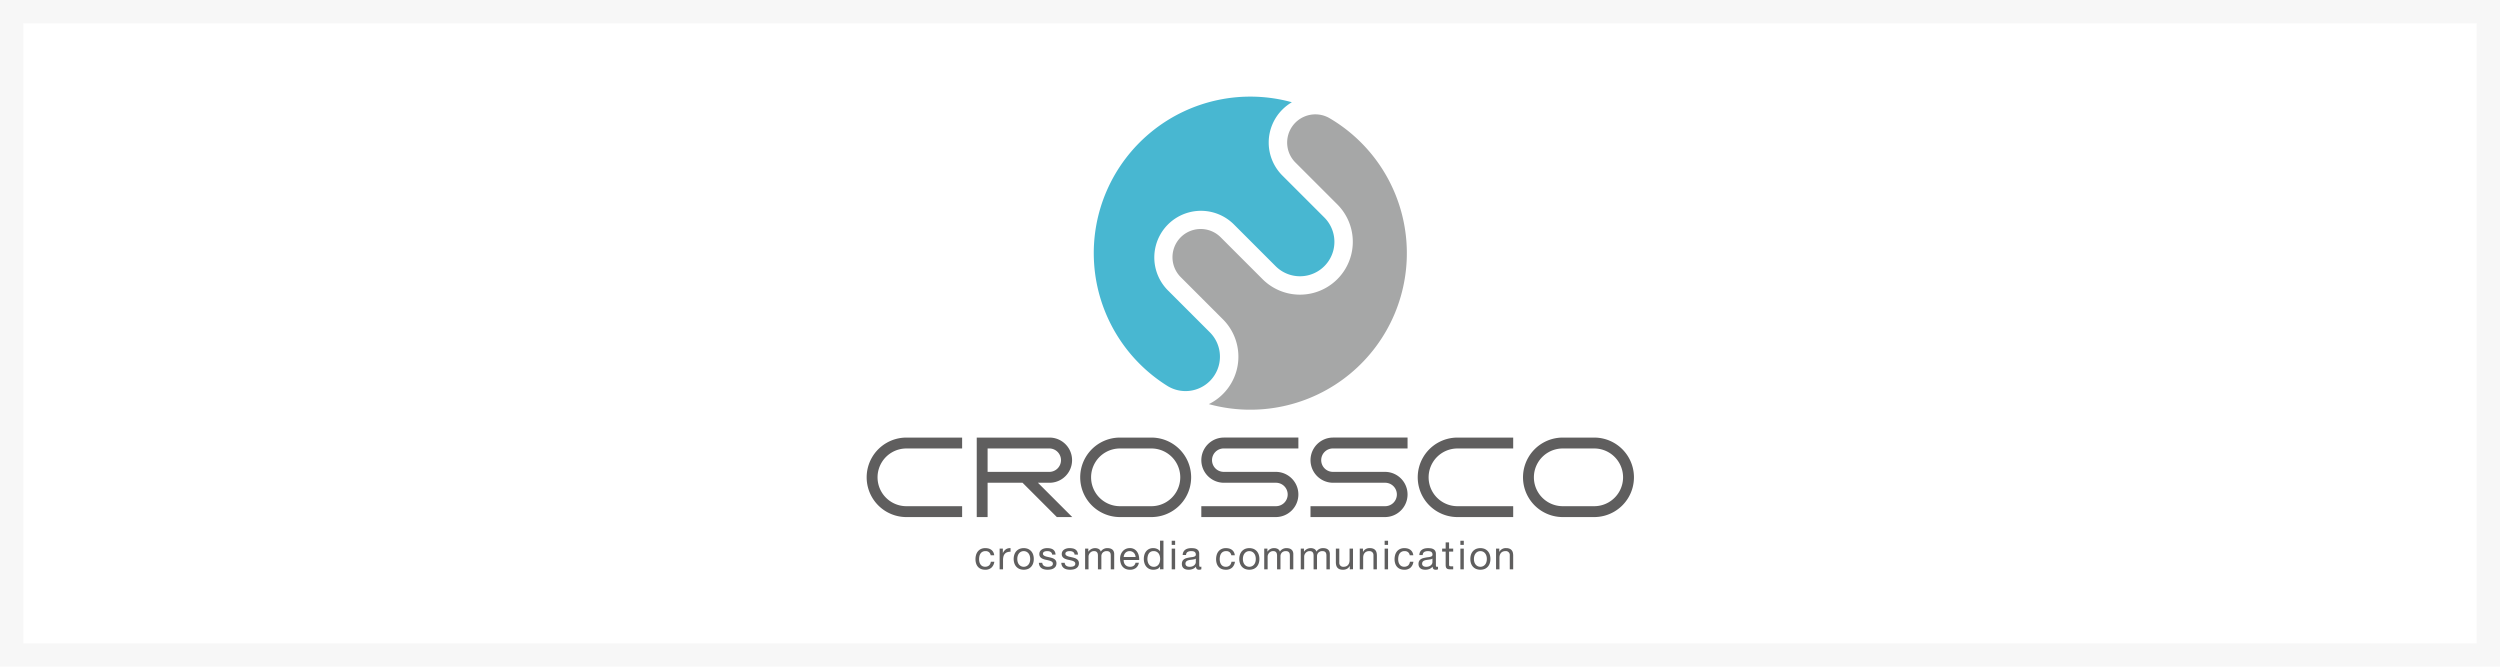 <?xml version="1.0" encoding="UTF-8"?> <svg xmlns="http://www.w3.org/2000/svg" width="750" height="200" viewBox="0 0 750 200"><g id="co_02" transform="translate(-152 -868)"><g id="長方形_27851" data-name="長方形 27851" transform="translate(152 868)" fill="#fff" stroke="#f7f7f7" stroke-width="7"><rect width="750" height="200" stroke="none"></rect><rect x="3.5" y="3.5" width="743" height="193" fill="none"></rect></g><g id="グループ_12883" data-name="グループ 12883" transform="translate(299.557 179.836)"><g id="グループ_12880" data-name="グループ 12880" transform="translate(145.095 717.164)"><g id="グループ_12876" data-name="グループ 12876" transform="translate(0 133.21)"><path id="パス_66070" data-name="パス 66070" d="M142.328,825.533a1.545,1.545,0,0,0-1.035-.327,1.86,1.86,0,0,0-.924.2,1.634,1.634,0,0,0-.6.541,2.237,2.237,0,0,0-.319.775,4.189,4.189,0,0,0-.1.905,3.516,3.516,0,0,0,.1.843,2.237,2.237,0,0,0,.319.728,1.59,1.59,0,0,0,.568.511,1.915,1.915,0,0,0,2.011-.207,1.782,1.782,0,0,0,.521-1.12h1.05a2.866,2.866,0,0,1-.863,1.782,2.676,2.676,0,0,1-1.88.624,3.278,3.278,0,0,1-1.255-.227,2.439,2.439,0,0,1-.916-.649,2.806,2.806,0,0,1-.55-1,4.109,4.109,0,0,1-.188-1.282,4.555,4.555,0,0,1,.181-1.3A3.021,3.021,0,0,1,139,825.27a2.634,2.634,0,0,1,.92-.706,3,3,0,0,1,1.287-.258,3.843,3.843,0,0,1,.991.123,2.407,2.407,0,0,1,.819.394,2.114,2.114,0,0,1,.581.672,2.454,2.454,0,0,1,.286.954h-1.058A1.545,1.545,0,0,0,142.328,825.533Z" transform="translate(-138.274 -822.081)" fill="#5f5e5e"></path><path id="パス_66071" data-name="パス 66071" d="M144.967,824.451v1.31h.025a2.8,2.8,0,0,1,.913-1.121,2.3,2.3,0,0,1,1.368-.332v1.083a2.834,2.834,0,0,0-1.044.168,1.633,1.633,0,0,0-.7.493,2.032,2.032,0,0,0-.387.785,4.314,4.314,0,0,0-.119,1.067v2.764H144v-6.217Z" transform="translate(-136.763 -822.082)" fill="#5f5e5e"></path><path id="パス_66072" data-name="パス 66072" d="M147.53,826.283a2.924,2.924,0,0,1,.576-1.038,2.88,2.88,0,0,1,.948-.691,3.531,3.531,0,0,1,2.6,0,2.91,2.91,0,0,1,.946.691,2.946,2.946,0,0,1,.578,1.038,4.18,4.18,0,0,1,.19,1.277,4.131,4.131,0,0,1-.19,1.275,2.934,2.934,0,0,1-.578,1.033,2.762,2.762,0,0,1-.946.681,3.584,3.584,0,0,1-2.6,0,2.736,2.736,0,0,1-.948-.681,2.913,2.913,0,0,1-.576-1.033,4.131,4.131,0,0,1-.2-1.275A4.181,4.181,0,0,1,147.53,826.283Zm1.043,2.283a2.044,2.044,0,0,0,.413.733,1.843,1.843,0,0,0,2.115.45,1.769,1.769,0,0,0,.617-.45,2.087,2.087,0,0,0,.417-.733,3.156,3.156,0,0,0,.148-1.006,3.122,3.122,0,0,0-.148-1,2.145,2.145,0,0,0-.417-.741,1.778,1.778,0,0,0-.617-.459,1.91,1.91,0,0,0-1.5,0,1.756,1.756,0,0,0-.617.459,2.1,2.1,0,0,0-.413.741,3.052,3.052,0,0,0-.15,1A3.085,3.085,0,0,0,148.573,828.566Z" transform="translate(-135.882 -822.081)" fill="#5f5e5e"></path><path id="パス_66073" data-name="パス 66073" d="M154.5,829.278a1.08,1.08,0,0,0,.379.372,1.707,1.707,0,0,0,.526.2,3.071,3.071,0,0,0,.608.059,3.737,3.737,0,0,0,.5-.034,1.988,1.988,0,0,0,.487-.134.9.9,0,0,0,.368-.282.765.765,0,0,0,.144-.478.688.688,0,0,0-.3-.6,2.461,2.461,0,0,0-.753-.331c-.3-.083-.623-.163-.973-.227a4.853,4.853,0,0,1-.977-.292,1.954,1.954,0,0,1-.755-.521,1.362,1.362,0,0,1-.3-.939,1.526,1.526,0,0,1,.206-.805,1.8,1.8,0,0,1,.538-.543,2.457,2.457,0,0,1,.752-.316,3.4,3.4,0,0,1,.819-.1,4.84,4.84,0,0,1,.972.09,2.252,2.252,0,0,1,.789.311,1.732,1.732,0,0,1,.546.6,2.362,2.362,0,0,1,.243.944h-1.03a1.016,1.016,0,0,0-.152-.5,1.052,1.052,0,0,0-.339-.321,1.391,1.391,0,0,0-.45-.173,2.109,2.109,0,0,0-.5-.055,3.091,3.091,0,0,0-.463.034,1.614,1.614,0,0,0-.421.124.887.887,0,0,0-.313.243.608.608,0,0,0-.119.389.558.558,0,0,0,.188.44,1.429,1.429,0,0,0,.474.288,3.887,3.887,0,0,0,.645.193c.238.051.479.106.721.162a7.2,7.2,0,0,1,.751.206,2.57,2.57,0,0,1,.648.315,1.576,1.576,0,0,1,.456.5,1.485,1.485,0,0,1,.173.747,1.786,1.786,0,0,1-.23.939,1.909,1.909,0,0,1-.618.6,2.441,2.441,0,0,1-.853.317,4.993,4.993,0,0,1-.944.091,4.363,4.363,0,0,1-.983-.106,2.5,2.5,0,0,1-.832-.351,1.858,1.858,0,0,1-.579-.651,2.251,2.251,0,0,1-.238-.976h1.021A1.155,1.155,0,0,0,154.5,829.278Z" transform="translate(-134.302 -822.081)" fill="#5f5e5e"></path><path id="パス_66074" data-name="パス 66074" d="M159.823,829.278a1.091,1.091,0,0,0,.375.372,1.75,1.75,0,0,0,.531.2,3.087,3.087,0,0,0,.6.059,3.774,3.774,0,0,0,.508-.034,2.016,2.016,0,0,0,.484-.134.918.918,0,0,0,.365-.282.75.75,0,0,0,.144-.478.684.684,0,0,0-.3-.6,2.521,2.521,0,0,0-.75-.331c-.3-.083-.629-.163-.978-.227a4.978,4.978,0,0,1-.98-.292,1.955,1.955,0,0,1-.747-.521,1.357,1.357,0,0,1-.3-.939,1.505,1.505,0,0,1,.21-.805,1.786,1.786,0,0,1,.54-.543,2.447,2.447,0,0,1,.746-.316,3.4,3.4,0,0,1,.823-.1,4.813,4.813,0,0,1,.972.09,2.271,2.271,0,0,1,.789.311,1.7,1.7,0,0,1,.545.6,2.264,2.264,0,0,1,.239.944h-1.023a1.031,1.031,0,0,0-.155-.5.988.988,0,0,0-.341-.321,1.324,1.324,0,0,0-.444-.173,2.126,2.126,0,0,0-.5-.055,3.111,3.111,0,0,0-.465.034,1.609,1.609,0,0,0-.422.124.888.888,0,0,0-.311.243.608.608,0,0,0-.119.389.567.567,0,0,0,.185.44,1.511,1.511,0,0,0,.474.288,3.934,3.934,0,0,0,.648.193c.241.051.483.106.723.162s.5.124.75.206a2.532,2.532,0,0,1,.646.315,1.6,1.6,0,0,1,.458.5,1.459,1.459,0,0,1,.176.747,1.719,1.719,0,0,1-.239.939,1.807,1.807,0,0,1-.612.6,2.467,2.467,0,0,1-.855.317,4.95,4.95,0,0,1-.943.091,4.369,4.369,0,0,1-.986-.106,2.488,2.488,0,0,1-.829-.351,1.83,1.83,0,0,1-.578-.651,2.182,2.182,0,0,1-.241-.976h1.026A1.154,1.154,0,0,0,159.823,829.278Z" transform="translate(-132.896 -822.081)" fill="#5f5e5e"></path><path id="パス_66075" data-name="パス 66075" d="M165.249,824.45v.911h.029a2.428,2.428,0,0,1,3.053-.817,1.345,1.345,0,0,1,.661.817,2.148,2.148,0,0,1,.822-.777,2.294,2.294,0,0,1,1.126-.278,3.253,3.253,0,0,1,.849.1,1.8,1.8,0,0,1,.652.324,1.429,1.429,0,0,1,.417.556,2.065,2.065,0,0,1,.155.824v4.557h-1.033v-4.078a3.2,3.2,0,0,0-.044-.544,1.1,1.1,0,0,0-.183-.438.868.868,0,0,0-.365-.292,1.4,1.4,0,0,0-.608-.109,1.608,1.608,0,0,0-1.188.431,1.559,1.559,0,0,0-.43,1.154v3.876h-1.029v-4.078a2.859,2.859,0,0,0-.051-.554,1.1,1.1,0,0,0-.19-.437.923.923,0,0,0-.355-.293,1.42,1.42,0,0,0-.57-.1,1.538,1.538,0,0,0-.762.178,1.77,1.77,0,0,0-.518.434,1.9,1.9,0,0,0-.289.523,1.453,1.453,0,0,0-.087.45v3.876h-1.026V824.45Z" transform="translate(-131.405 -822.081)" fill="#5f5e5e"></path><path id="パス_66076" data-name="パス 66076" d="M177.326,830.266a2.836,2.836,0,0,1-1.76.527,3.226,3.226,0,0,1-1.293-.238,2.535,2.535,0,0,1-.92-.674,2.851,2.851,0,0,1-.561-1.033,4.961,4.961,0,0,1-.209-1.313,3.758,3.758,0,0,1,.214-1.3,3.126,3.126,0,0,1,.613-1.023,2.752,2.752,0,0,1,2.095-.91,2.529,2.529,0,0,1,1.38.343,2.706,2.706,0,0,1,.877.87,3.525,3.525,0,0,1,.456,1.157,4.906,4.906,0,0,1,.1,1.192h-4.653a2.391,2.391,0,0,0,.1.776,1.775,1.775,0,0,0,.346.646,1.749,1.749,0,0,0,.612.45,2.124,2.124,0,0,0,.882.168,1.759,1.759,0,0,0,1.064-.3,1.459,1.459,0,0,0,.546-.918h1.009A2.493,2.493,0,0,1,177.326,830.266Zm-.252-3.987a1.719,1.719,0,0,0-.37-.564,1.826,1.826,0,0,0-.555-.372,1.715,1.715,0,0,0-.7-.138,1.76,1.76,0,0,0-.719.138,1.573,1.573,0,0,0-.547.381,1.83,1.83,0,0,0-.36.559,2.148,2.148,0,0,0-.155.685h3.574A2.19,2.19,0,0,0,177.074,826.279Z" transform="translate(-129.214 -822.081)" fill="#5f5e5e"></path><path id="パス_66077" data-name="パス 66077" d="M183.085,831.127l0-.839h-.024a1.5,1.5,0,0,1-.793.743,3.074,3.074,0,0,1-1.188.227,2.8,2.8,0,0,1-1.256-.262,2.6,2.6,0,0,1-.891-.709,3.052,3.052,0,0,1-.533-1.034A4.262,4.262,0,0,1,178.22,828a4.442,4.442,0,0,1,.174-1.249,3.034,3.034,0,0,1,.531-1.026,2.639,2.639,0,0,1,.886-.7,2.835,2.835,0,0,1,1.248-.258,3.572,3.572,0,0,1,.517.046,2.516,2.516,0,0,1,.55.163,2.251,2.251,0,0,1,.523.3,1.572,1.572,0,0,1,.415.463h.022v-3.2h1.026v8.58Zm-3.665-2.2a2.268,2.268,0,0,0,.346.736,1.651,1.651,0,0,0,.6.518,1.793,1.793,0,0,0,.858.193,1.68,1.68,0,0,0,1.461-.741,2.148,2.148,0,0,0,.331-.751,3.745,3.745,0,0,0,.1-.856,3.787,3.787,0,0,0-.106-.882,2.345,2.345,0,0,0-.341-.756,1.777,1.777,0,0,0-1.506-.716,1.715,1.715,0,0,0-.879.2,1.624,1.624,0,0,0-.576.541,2.3,2.3,0,0,0-.31.77,3.9,3.9,0,0,0-.1.89A3.156,3.156,0,0,0,179.421,828.924Z" transform="translate(-127.726 -822.546)" fill="#5f5e5e"></path><path id="パス_66078" data-name="パス 66078" d="M184.837,823.8v-1.243h1.028V823.8Zm1.028,1.119v6.212h-1.028v-6.212Z" transform="translate(-125.978 -822.543)" fill="#5f5e5e"></path><path id="パス_66079" data-name="パス 66079" d="M192.359,830.793a.906.906,0,0,1-.633-.22.977.977,0,0,1-.235-.731,2.457,2.457,0,0,1-.982.731,3.446,3.446,0,0,1-2,.129,1.717,1.717,0,0,1-.655-.3,1.436,1.436,0,0,1-.446-.536,2.15,2.15,0,0,1,.016-1.67,1.542,1.542,0,0,1,.478-.546,2.147,2.147,0,0,1,.674-.322c.248-.07.506-.129.771-.178s.554-.1.8-.125a3.737,3.737,0,0,0,.666-.122,1.129,1.129,0,0,0,.456-.226.554.554,0,0,0,.167-.439.983.983,0,0,0-.125-.537.858.858,0,0,0-.325-.317,1.352,1.352,0,0,0-.441-.144,3.4,3.4,0,0,0-.487-.034,2.2,2.2,0,0,0-1.082.241,1.042,1.042,0,0,0-.463.932H187.49a2.173,2.173,0,0,1,.241-.968,1.893,1.893,0,0,1,.578-.645,2.489,2.489,0,0,1,.827-.355,4.369,4.369,0,0,1,.986-.1,6.13,6.13,0,0,1,.838.058,2.12,2.12,0,0,1,.751.249,1.461,1.461,0,0,1,.545.523,1.7,1.7,0,0,1,.2.877v3.2a2.31,2.31,0,0,0,.044.529c.025.114.119.168.283.168a1.045,1.045,0,0,0,.311-.059v.79A1.461,1.461,0,0,1,192.359,830.793Zm-1.432-3.13c-.206.046-.429.081-.654.11s-.458.059-.691.094a2.609,2.609,0,0,0-.623.176,1.083,1.083,0,0,0-.45.344.938.938,0,0,0-.181.611.789.789,0,0,0,.106.421.83.83,0,0,0,.264.284,1.041,1.041,0,0,0,.38.156,2.045,2.045,0,0,0,.454.049,2.416,2.416,0,0,0,.866-.136,1.761,1.761,0,0,0,.588-.353,1.355,1.355,0,0,0,.338-.455,1.113,1.113,0,0,0,.109-.461v-1.049A1.278,1.278,0,0,1,190.927,827.663Z" transform="translate(-125.341 -822.081)" fill="#5f5e5e"></path><path id="パス_66080" data-name="パス 66080" d="M199.432,825.533a1.538,1.538,0,0,0-1.03-.327,1.872,1.872,0,0,0-.93.2,1.682,1.682,0,0,0-.6.541,2.336,2.336,0,0,0-.316.775,4.271,4.271,0,0,0-.1.905,3.722,3.722,0,0,0,.1.843,2.35,2.35,0,0,0,.319.728,1.61,1.61,0,0,0,.564.511,1.7,1.7,0,0,0,.832.193,1.668,1.668,0,0,0,1.183-.4,1.784,1.784,0,0,0,.523-1.12h1.047a2.894,2.894,0,0,1-.858,1.782,2.7,2.7,0,0,1-1.885.624,3.284,3.284,0,0,1-1.256-.227,2.421,2.421,0,0,1-.911-.649,2.8,2.8,0,0,1-.555-1,4.225,4.225,0,0,1-.186-1.282,4.512,4.512,0,0,1,.181-1.3,3.016,3.016,0,0,1,.545-1.057,2.679,2.679,0,0,1,.923-.706,2.972,2.972,0,0,1,1.287-.258,3.8,3.8,0,0,1,.988.123,2.391,2.391,0,0,1,.82.394,2.134,2.134,0,0,1,.583.672,2.454,2.454,0,0,1,.284.954h-1.05A1.588,1.588,0,0,0,199.432,825.533Z" transform="translate(-123.194 -822.081)" fill="#5f5e5e"></path><path id="パス_66081" data-name="パス 66081" d="M201.071,826.283a3,3,0,0,1,.573-1.038,2.889,2.889,0,0,1,.953-.691,3.528,3.528,0,0,1,2.6,0,2.891,2.891,0,0,1,.944.691,2.981,2.981,0,0,1,.575,1.038,4.1,4.1,0,0,1,.195,1.277,4.056,4.056,0,0,1-.195,1.275,2.969,2.969,0,0,1-.575,1.033,2.745,2.745,0,0,1-.944.681,3.58,3.58,0,0,1-2.6,0,2.745,2.745,0,0,1-.953-.681,2.985,2.985,0,0,1-.573-1.033,3.985,3.985,0,0,1-.2-1.275A4.033,4.033,0,0,1,201.071,826.283Zm1.039,2.283a2.188,2.188,0,0,0,.416.733,1.742,1.742,0,0,0,.616.45,1.858,1.858,0,0,0,1.5,0,1.729,1.729,0,0,0,.618-.45,2.067,2.067,0,0,0,.416-.733,3.158,3.158,0,0,0,.147-1.006,3.124,3.124,0,0,0-.147-1,2.124,2.124,0,0,0-.416-.741,1.738,1.738,0,0,0-.618-.459,1.913,1.913,0,0,0-1.5,0,1.751,1.751,0,0,0-.616.459,2.251,2.251,0,0,0-.416.741,3.122,3.122,0,0,0-.148,1A3.156,3.156,0,0,0,202.11,828.566Z" transform="translate(-121.743 -822.081)" fill="#5f5e5e"></path><path id="パス_66082" data-name="パス 66082" d="M207.756,824.45v.911h.023a2.273,2.273,0,0,1,2.012-1.055,2.238,2.238,0,0,1,1.043.239,1.351,1.351,0,0,1,.662.817,2.161,2.161,0,0,1,.827-.777,2.268,2.268,0,0,1,1.128-.278,3.213,3.213,0,0,1,.844.1,1.738,1.738,0,0,1,.647.324,1.416,1.416,0,0,1,.422.556,2.022,2.022,0,0,1,.156.824v4.557h-1.033v-4.078a3.2,3.2,0,0,0-.044-.544,1.083,1.083,0,0,0-.182-.438.871.871,0,0,0-.364-.292,1.431,1.431,0,0,0-.6-.109,1.619,1.619,0,0,0-1.195.431,1.575,1.575,0,0,0-.432,1.154v3.876h-1.023v-4.078a2.75,2.75,0,0,0-.054-.554,1.157,1.157,0,0,0-.188-.437.932.932,0,0,0-.355-.293,1.435,1.435,0,0,0-.571-.1,1.56,1.56,0,0,0-.764.178,1.875,1.875,0,0,0-.518.434,1.794,1.794,0,0,0-.286.523,1.558,1.558,0,0,0-.091.45v3.876h-1.024V824.45Z" transform="translate(-120.181 -822.081)" fill="#5f5e5e"></path><path id="パス_66083" data-name="パス 66083" d="M216.428,824.45v.911h.029a2.429,2.429,0,0,1,3.054-.817,1.341,1.341,0,0,1,.661.817,2.173,2.173,0,0,1,.824-.777,2.3,2.3,0,0,1,1.126-.278,3.193,3.193,0,0,1,.844.1,1.793,1.793,0,0,1,.655.324,1.447,1.447,0,0,1,.42.556,2.071,2.071,0,0,1,.148.824v4.557h-1.024v-4.078a2.944,2.944,0,0,0-.049-.544,1.2,1.2,0,0,0-.178-.438.917.917,0,0,0-.365-.292,1.446,1.446,0,0,0-.608-.109,1.613,1.613,0,0,0-1.192.431,1.569,1.569,0,0,0-.431,1.154v3.876h-1.028v-4.078a2.576,2.576,0,0,0-.054-.554,1.114,1.114,0,0,0-.185-.437.875.875,0,0,0-.356-.293,1.417,1.417,0,0,0-.566-.1,1.548,1.548,0,0,0-.765.178,1.684,1.684,0,0,0-.513.434,1.737,1.737,0,0,0-.293.523,1.507,1.507,0,0,0-.09.45v3.876h-1.025V824.45Z" transform="translate(-117.89 -822.081)" fill="#5f5e5e"></path><path id="パス_66084" data-name="パス 66084" d="M227.972,830.631v-.985h-.025a2.1,2.1,0,0,1-.827.847,2.493,2.493,0,0,1-1.186.269,2.749,2.749,0,0,1-1.02-.161,1.648,1.648,0,0,1-.66-.461,1.746,1.746,0,0,1-.351-.714,3.894,3.894,0,0,1-.106-.918v-4.084h1.029v4.2a1.155,1.155,0,0,0,1.255,1.25,2.094,2.094,0,0,0,.81-.144,1.548,1.548,0,0,0,.566-.41,1.809,1.809,0,0,0,.341-.617,2.607,2.607,0,0,0,.114-.775v-3.507h1.028v6.207Z" transform="translate(-115.69 -822.05)" fill="#5f5e5e"></path><path id="パス_66085" data-name="パス 66085" d="M230.431,824.45v.983h.028a2.147,2.147,0,0,1,2.015-1.128,2.592,2.592,0,0,1,1.018.169,1.628,1.628,0,0,1,.66.466,1.72,1.72,0,0,1,.354.714,3.824,3.824,0,0,1,.1.923v4.088h-1.025v-4.212a1.22,1.22,0,0,0-.335-.911,1.247,1.247,0,0,0-.92-.338,2.026,2.026,0,0,0-.809.143,1.487,1.487,0,0,0-.568.408,1.709,1.709,0,0,0-.345.619,2.635,2.635,0,0,0-.114.78v3.51h-1.021V824.45Z" transform="translate(-114.192 -822.081)" fill="#5f5e5e"></path><path id="パス_66086" data-name="パス 66086" d="M235.372,823.8v-1.243H236.4V823.8Zm1.026,1.119v6.212h-1.026v-6.212Z" transform="translate(-112.634 -822.543)" fill="#5f5e5e"></path><path id="パス_66087" data-name="パス 66087" d="M241.788,825.533a1.544,1.544,0,0,0-1.037-.327,1.849,1.849,0,0,0-.923.2,1.654,1.654,0,0,0-.6.541,2.31,2.31,0,0,0-.316.775,4.189,4.189,0,0,0-.1.905,3.648,3.648,0,0,0,.1.843,2.21,2.21,0,0,0,.319.728,1.588,1.588,0,0,0,.564.511,1.926,1.926,0,0,0,2.017-.207,1.829,1.829,0,0,0,.522-1.12h1.047a2.9,2.9,0,0,1-.861,1.782,2.694,2.694,0,0,1-1.886.624,3.291,3.291,0,0,1-1.255-.227,2.5,2.5,0,0,1-.913-.649,2.83,2.83,0,0,1-.552-1,4.109,4.109,0,0,1-.188-1.282,4.556,4.556,0,0,1,.183-1.3,3.022,3.022,0,0,1,.547-1.057,2.637,2.637,0,0,1,.918-.706,3.006,3.006,0,0,1,1.288-.258,3.879,3.879,0,0,1,.995.123,2.411,2.411,0,0,1,.815.394,2.166,2.166,0,0,1,.583.672,2.392,2.392,0,0,1,.287.954h-1.059A1.554,1.554,0,0,0,241.788,825.533Z" transform="translate(-112.01 -822.081)" fill="#5f5e5e"></path><path id="パス_66088" data-name="パス 66088" d="M248.525,830.793a.912.912,0,0,1-.636-.22.972.972,0,0,1-.234-.731,2.477,2.477,0,0,1-.977.731,3.459,3.459,0,0,1-2,.129,1.714,1.714,0,0,1-.656-.3,1.5,1.5,0,0,1-.444-.536,1.8,1.8,0,0,1-.164-.8,1.823,1.823,0,0,1,.18-.866,1.574,1.574,0,0,1,.475-.546,2.26,2.26,0,0,1,.674-.322c.252-.07.511-.129.772-.178.286-.057.551-.1.8-.125a3.768,3.768,0,0,0,.669-.122,1.146,1.146,0,0,0,.456-.226.554.554,0,0,0,.167-.439,1.03,1.03,0,0,0-.123-.537.9.9,0,0,0-.327-.317,1.39,1.39,0,0,0-.442-.144,3.4,3.4,0,0,0-.488-.034,2.2,2.2,0,0,0-1.08.241,1.049,1.049,0,0,0-.465.932h-1.026a2.208,2.208,0,0,1,.239-.968,1.874,1.874,0,0,1,.58-.645,2.511,2.511,0,0,1,.827-.355,4.369,4.369,0,0,1,.986-.1,6.13,6.13,0,0,1,.838.058,2.074,2.074,0,0,1,.748.249,1.425,1.425,0,0,1,.545.523,1.662,1.662,0,0,1,.209.877v3.2a2.583,2.583,0,0,0,.037.529c.033.114.126.168.284.168a1.017,1.017,0,0,0,.31-.059v.79A1.445,1.445,0,0,1,248.525,830.793Zm-1.435-3.13c-.206.046-.422.081-.654.11s-.458.059-.689.094a2.6,2.6,0,0,0-.624.176,1.13,1.13,0,0,0-.451.344.952.952,0,0,0-.176.611.8.8,0,0,0,.1.421.834.834,0,0,0,.265.284,1.045,1.045,0,0,0,.383.156,2.014,2.014,0,0,0,.451.049,2.439,2.439,0,0,0,.866-.136,1.842,1.842,0,0,0,.588-.353,1.4,1.4,0,0,0,.34-.455,1.143,1.143,0,0,0,.1-.461v-1.049A1.232,1.232,0,0,1,247.09,827.663Z" transform="translate(-110.51 -822.081)" fill="#5f5e5e"></path><path id="パス_66089" data-name="パス 66089" d="M252.336,824.813v.9H251.1v3.862a1.132,1.132,0,0,0,.029.286.29.29,0,0,0,.114.168.475.475,0,0,0,.238.08,2.851,2.851,0,0,0,.389.022h.465v.9h-.781a3.525,3.525,0,0,1-.678-.054.939.939,0,0,1-.453-.2.827.827,0,0,1-.26-.406,2.446,2.446,0,0,1-.087-.7l0-3.955h-1.055v-.9h1.055V822.95H251.1v1.863Z" transform="translate(-109.03 -822.439)" fill="#5f5e5e"></path><path id="パス_66090" data-name="パス 66090" d="M253.35,823.8v-1.243h1.023V823.8Zm1.023,1.119v6.212H253.35v-6.212Z" transform="translate(-107.886 -822.543)" fill="#5f5e5e"></path><path id="パス_66091" data-name="パス 66091" d="M255.9,826.283a3.007,3.007,0,0,1,.578-1.038,2.852,2.852,0,0,1,.951-.691,3.541,3.541,0,0,1,2.6,0,2.846,2.846,0,0,1,.937.691,2.889,2.889,0,0,1,.578,1.038,4.107,4.107,0,0,1,.192,1.277,4.058,4.058,0,0,1-.192,1.275,2.878,2.878,0,0,1-.578,1.033,2.7,2.7,0,0,1-.937.681,3.594,3.594,0,0,1-2.6,0,2.711,2.711,0,0,1-.951-.681,3,3,0,0,1-.578-1.033,4.209,4.209,0,0,1-.188-1.275A4.26,4.26,0,0,1,255.9,826.283Zm1.042,2.283a2.131,2.131,0,0,0,.418.733,1.731,1.731,0,0,0,.616.45,1.852,1.852,0,0,0,1.5,0,1.707,1.707,0,0,0,.618-.45,2.044,2.044,0,0,0,.413-.733,3.05,3.05,0,0,0,.152-1.006,3.017,3.017,0,0,0-.152-1,2.1,2.1,0,0,0-.413-.741,1.716,1.716,0,0,0-.618-.459,1.907,1.907,0,0,0-1.5,0,1.74,1.74,0,0,0-.616.459,2.191,2.191,0,0,0-.418.741,3.12,3.12,0,0,0-.15,1A3.154,3.154,0,0,0,256.942,828.566Z" transform="translate(-107.262 -822.081)" fill="#5f5e5e"></path><path id="パス_66092" data-name="パス 66092" d="M262.783,824.45v.983h.025a2.146,2.146,0,0,1,2.014-1.128,2.589,2.589,0,0,1,1.016.169,1.629,1.629,0,0,1,.662.466,1.783,1.783,0,0,1,.354.714,3.887,3.887,0,0,1,.1.923v4.088h-1.024v-4.212a1.16,1.16,0,0,0-1.257-1.249,2.028,2.028,0,0,0-.81.143,1.477,1.477,0,0,0-.568.408,1.665,1.665,0,0,0-.341.619,2.517,2.517,0,0,0-.114.78v3.51h-1.026V824.45Z" transform="translate(-105.651 -822.081)" fill="#5f5e5e"></path></g><g id="グループ_12879" data-name="グループ 12879" transform="translate(35.481)"><g id="グループ_12878" data-name="グループ 12878"><path id="パス_66093" data-name="パス 66093" d="M232.184,722.534A8.463,8.463,0,0,0,221.9,735.807l12.643,12.641a15.86,15.86,0,0,1-22.43,22.428l-12.639-12.641A8.462,8.462,0,0,0,187.5,770.2l12.646,12.642a15.853,15.853,0,0,1-4.219,25.447,46.959,46.959,0,0,0,36.255-85.755Z" transform="translate(-161.41 -716.055)" fill="#a6a7a7"></path><g id="グループ_12877" data-name="グループ 12877"><path id="パス_66094" data-name="パス 66094" d="M201.169,802.467a10.329,10.329,0,0,0,0-14.606l-12.644-12.643a13.993,13.993,0,0,1,19.789-19.788l12.641,12.643a10.329,10.329,0,0,0,14.608-14.606l-12.642-12.641a13.994,13.994,0,0,1,0-19.79,14.178,14.178,0,0,1,2.845-2.2,46.958,46.958,0,0,0-37.207,85.185A10.331,10.331,0,0,0,201.169,802.467Z" transform="translate(-166.343 -717.164)" fill="#48b7d1"></path></g></g></g></g><g id="グループ_12882" data-name="グループ 12882" transform="translate(112.443 819.433)"><g id="グループ_12881" data-name="グループ 12881" transform="translate(100.395)"><path id="合体_771" data-name="合体 771" d="M0,23.852H22.337a6.781,6.781,0,1,0,0-13.562H6.783a3.512,3.512,0,1,1,0-7.023H29.119V0H6.783a6.779,6.779,0,1,0,0,13.558l15.554,0a3.515,3.515,0,1,1,0,7.029H0Z" fill="#5f5e5e"></path><path id="合体_772" data-name="合体 772" d="M0,23.852H22.336a6.781,6.781,0,1,0,0-13.562H6.783a3.512,3.512,0,1,1,0-7.023H29.118V0H6.783a6.779,6.779,0,1,0,0,13.558l15.553,0a3.515,3.515,0,1,1,0,7.029H0Z" transform="translate(32.755)" fill="#5f5e5e"></path></g><path id="中マド_1" data-name="中マド 1" d="M28.637,20.583H11.923a8.657,8.657,0,1,1,0-17.314H28.637V0H11.923a11.923,11.923,0,0,0,0,23.847H28.637Z" transform="translate(0 0.005)" fill="#5f5e5e"></path><path id="中マド_2" data-name="中マド 2" d="M28.637,20.583H11.923a8.657,8.657,0,1,1,0-17.314H28.637V0H11.923a11.923,11.923,0,0,0,0,23.847H28.637Z" transform="translate(165.32 0.005)" fill="#5f5e5e"></path><path id="中マド_3" data-name="中マド 3" d="M3.259,23.849H0V0H21.823a6.779,6.779,0,1,1,0,13.558H18.357L28.646,23.847H24.027L13.74,13.555H3.259V23.848Zm0-20.582v7.025H21.823a3.513,3.513,0,0,0,0-7.025H3.259Z" transform="translate(33.021 0.003)" fill="#5f5e5e"></path><path id="中マド_4" data-name="中マド 4" d="M21.362,23.846H11.926A11.923,11.923,0,1,1,11.926,0h9.436a11.923,11.923,0,1,1,0,23.846ZM11.926,3.268a8.657,8.657,0,0,0,0,17.314h9.436a8.657,8.657,0,0,0,0-17.314Z" transform="translate(64.058 0.005)" fill="#5f5e5e"></path><path id="中マド_5" data-name="中マド 5" d="M21.361,23.846H11.924A11.923,11.923,0,1,1,11.924,0h9.437a11.923,11.923,0,1,1,0,23.846ZM11.924,3.268a8.657,8.657,0,0,0,0,17.314h9.437a8.657,8.657,0,0,0,0-17.314Z" transform="translate(196.902 0.005)" fill="#5f5e5e"></path></g></g></g></svg> 